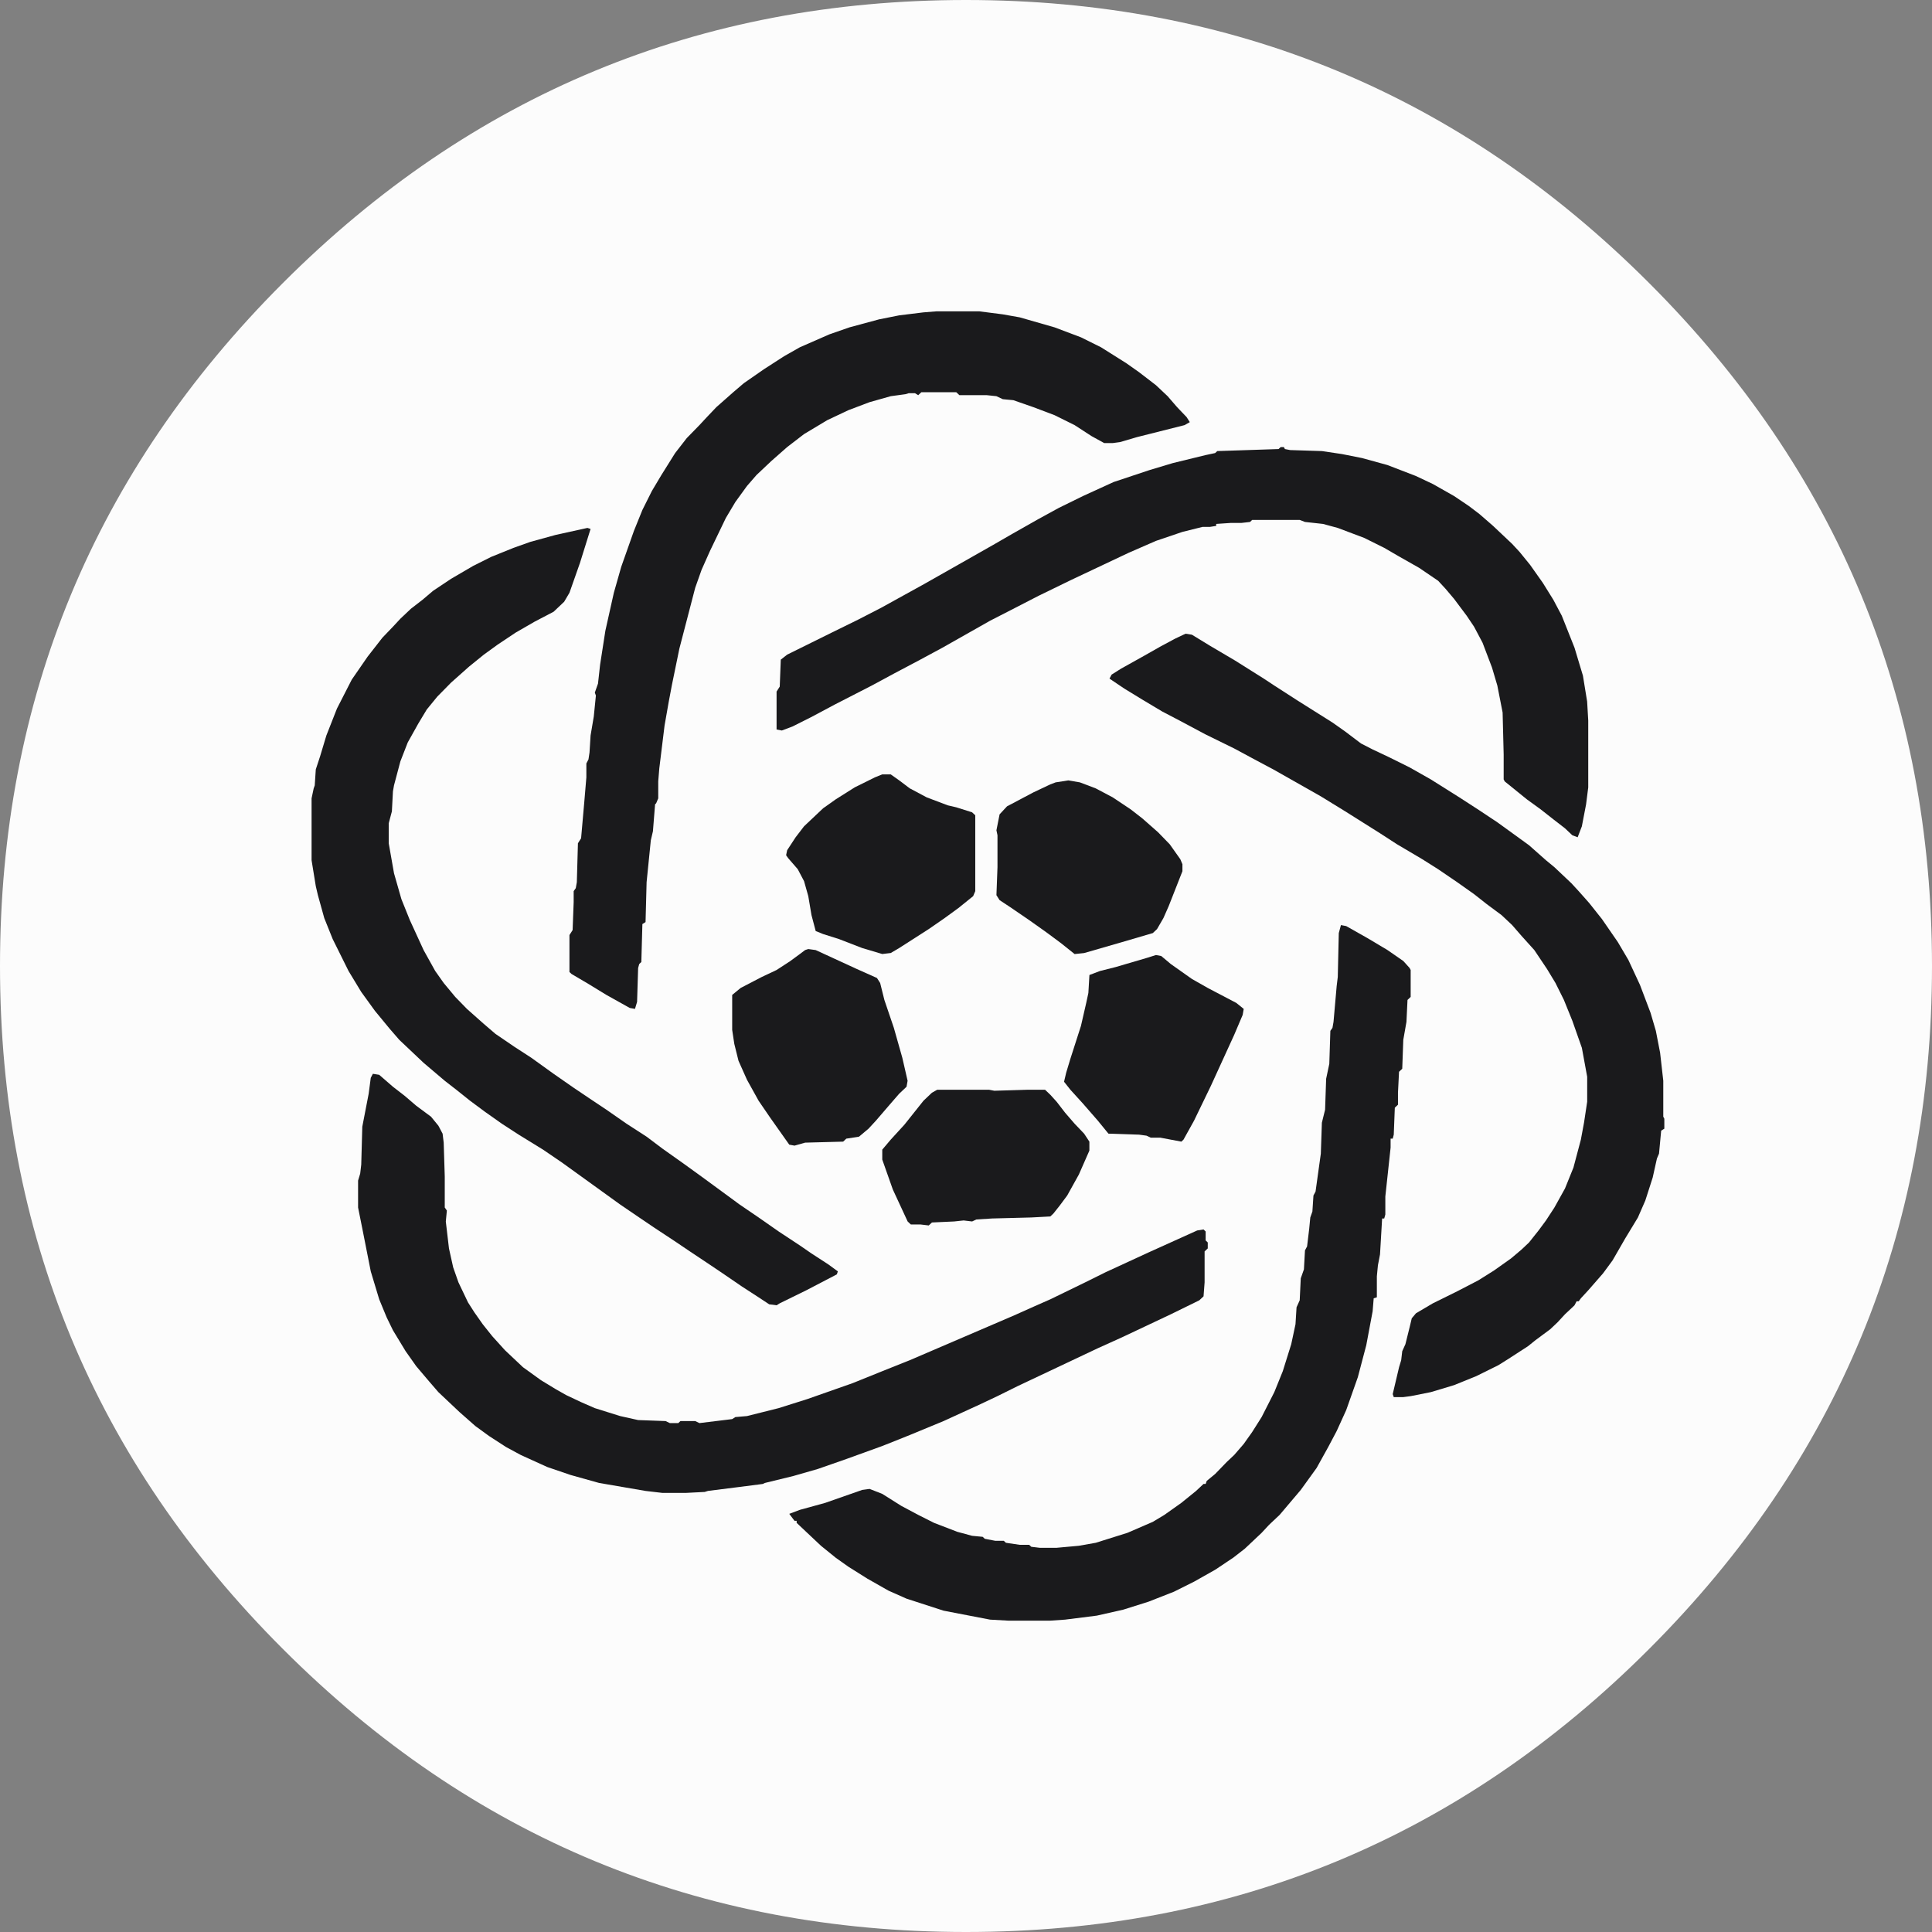 <?xml version="1.0" encoding="utf-8"?>
<svg width="44" height="44" viewBox="0 0 44 44" fill="none" xmlns="http://www.w3.org/2000/svg">
  <rect x="0" y="0" width="44" height="44" fill="#808080" stroke="none"/>
  <g>
    <path d="M0 22C0 15.925 2.148 10.739 6.444 6.444C10.739 2.148 15.925 0 22 0C28.075 0 33.261 2.148 37.556 6.444C41.852 10.739 44 15.925 44 22C44 28.075 41.852 33.261 37.556 37.556C33.261 41.852 28.075 44 22 44C15.925 44 10.739 41.852 6.444 37.556C2.148 33.261 0 28.075 0 22L0 22Z" fill="#FCFCFC" fill-rule="evenodd" />
    <g transform="translate(7 7)">
      <path d="M1.733 0L1.877 0.023L2.286 0.273L2.864 0.614L3.514 1.023L3.755 1.182L4.284 1.523L5.078 2.023L5.367 2.227L5.728 2.5L5.993 2.636L6.378 2.818L6.835 3.045L7.317 3.318L7.967 3.727L8.424 4.023L8.833 4.295L9.242 4.591L9.555 4.818L9.94 5.159L10.133 5.318L10.518 5.682L10.686 5.864L10.927 6.136L11.216 6.5L11.577 7.023L11.818 7.432L12.082 8L12.323 8.636L12.443 9.045L12.54 9.545L12.612 10.182L12.612 11L12.636 11.046L12.636 11.273L12.564 11.318L12.515 11.841L12.467 11.954L12.371 12.386L12.203 12.909L12.034 13.296L11.745 13.773L11.457 14.273L11.24 14.568L10.903 14.954L10.735 15.136L10.686 15.204L10.638 15.204L10.59 15.296L10.373 15.5L10.205 15.682L10.037 15.841L9.7 16.091L9.531 16.227L9.074 16.523L8.857 16.659L8.352 16.909L7.846 17.114L7.317 17.273L6.859 17.364L6.691 17.386L6.474 17.386L6.45 17.318L6.595 16.704L6.643 16.546L6.667 16.341L6.739 16.182L6.835 15.796L6.884 15.591L6.98 15.477L7.365 15.25L7.918 14.977L8.4 14.727L8.761 14.5L9.146 14.227L9.387 14.023L9.555 13.864L9.772 13.591L9.94 13.364L10.133 13.068L10.373 12.636L10.566 12.159L10.735 11.523L10.807 11.136L10.879 10.659L10.879 10.091L10.758 9.432L10.542 8.818L10.349 8.341L10.157 7.955L9.964 7.636L9.675 7.205L9.387 6.886L9.17 6.636L8.929 6.409L8.592 6.159L8.304 5.932L7.918 5.659L7.485 5.364L7.124 5.136L6.547 4.795L6.161 4.545L5.367 4.045L4.814 3.705L3.731 3.091L3.345 2.886L2.84 2.614L2.19 2.295L1.637 2L1.203 1.773L0.746 1.5L0.337 1.25L0 1.023L0.048 0.932L0.265 0.795L0.794 0.5L1.155 0.295L1.492 0.114L1.733 0Z" fill="#1A1A1C" transform="translate(18.268 7.432)" />
      <path d="M8.352 0L9.339 0L9.868 0.068L10.253 0.136L11.047 0.364L11.649 0.591L12.106 0.818L12.684 1.182L12.973 1.386L13.358 1.682L13.623 1.932L13.839 2.182L14.056 2.409L14.128 2.523L14.008 2.591L12.925 2.864L12.54 2.977L12.371 3L12.179 3L11.89 2.841L11.505 2.591L11.047 2.364L10.566 2.182L10.109 2.023L9.868 2L9.724 1.932L9.507 1.909L8.881 1.909L8.809 1.841L8.015 1.841L7.943 1.909L7.87 1.864L7.726 1.864L7.654 1.886L7.317 1.932L6.835 2.068L6.354 2.25L5.873 2.477L5.343 2.795L4.958 3.091L4.597 3.409L4.26 3.727L4.043 3.977L3.779 4.341L3.562 4.705L3.201 5.455L3.009 5.886L2.864 6.295L2.503 7.682L2.335 8.5L2.262 8.886L2.166 9.432L2.046 10.409L2.022 10.704L2.022 11.091L1.974 11.204L1.95 11.227L1.901 11.841L1.853 12.046L1.757 13L1.733 13.909L1.661 13.954L1.637 14.818L1.589 14.864L1.564 14.954L1.54 15.727L1.492 15.886L1.372 15.864L0.842 15.568L0.433 15.318L0.048 15.091L0 15.046L0 14.204L0.072 14.091L0.096 13.454L0.096 13.204L0.144 13.136L0.168 13L0.193 12.114L0.265 12L0.337 11.182L0.385 10.614L0.385 10.296L0.433 10.204L0.457 10.046L0.481 9.659L0.554 9.227L0.602 8.75L0.578 8.682L0.65 8.477L0.698 8.045L0.818 7.273L1.011 6.409L1.179 5.818L1.468 5L1.661 4.523L1.877 4.091L2.094 3.727L2.407 3.227L2.672 2.886L2.96 2.591L3.129 2.409L3.345 2.182L3.731 1.841L3.971 1.636L4.429 1.318L4.886 1.023L5.247 0.818L5.921 0.523L6.378 0.364L7.052 0.182L7.509 0.091L8.063 0.023L8.352 0Z" fill="#1A1A1C" transform="translate(5.969 0.091)" />
      <path d="M0.337 0L0.481 0.023L0.794 0.295L1.059 0.5L1.324 0.727L1.661 0.977L1.829 1.182L1.925 1.364L1.95 1.568L1.974 2.341L1.974 3.045L2.022 3.114L1.998 3.364L2.07 3.977L2.166 4.409L2.286 4.75L2.503 5.205L2.648 5.432L2.84 5.705L3.057 5.977L3.345 6.295L3.755 6.682L4.164 6.977L4.501 7.182L4.741 7.318L5.078 7.477L5.391 7.614L5.969 7.795L6.378 7.886L7.004 7.909L7.1 7.955L7.293 7.955L7.341 7.909L7.678 7.909L7.774 7.955L8.52 7.864L8.592 7.818L8.857 7.795L9.579 7.614L10.229 7.409L11.264 7.045L11.938 6.773L12.564 6.523L14.946 5.5L15.404 5.295L15.765 5.136L16.559 4.75L17.016 4.523L18.003 4.068L19.11 3.568L19.255 3.545L19.303 3.591L19.303 3.795L19.351 3.841L19.351 3.977L19.279 4.045L19.279 4.75L19.255 5.068L19.158 5.159L18.509 5.477L17.401 6L16.848 6.25L15.019 7.114L14.561 7.341L14.176 7.523L13.334 7.909L12.564 8.227L11.938 8.477L11.12 8.773L10.47 9L9.916 9.159L9.266 9.318L9.218 9.341L8.689 9.409L7.967 9.5L7.894 9.523L7.461 9.545L6.932 9.545L6.547 9.5L5.488 9.318L4.838 9.136L4.308 8.955L3.707 8.682L3.37 8.5L2.984 8.25L2.672 8.023L2.311 7.705L1.829 7.25L1.613 7L1.324 6.659L1.083 6.318L0.794 5.841L0.65 5.545L0.481 5.136L0.289 4.5L0.096 3.523L0 3.045L0 2.432L0.048 2.273L0.072 2.068L0.096 1.205L0.241 0.455L0.289 0.091L0.337 0Z" fill="#1A1A1C" transform="translate(1.155 17.455)" />
      <path d="M6.282 0L6.354 0.023L6.113 0.795L5.873 1.477L5.752 1.682L5.512 1.909L5.078 2.136L4.645 2.386L4.236 2.659L3.923 2.886L3.586 3.159L3.177 3.523L2.864 3.841L2.623 4.136L2.431 4.455L2.19 4.886L2.022 5.318L1.877 5.864L1.853 6L1.829 6.455L1.757 6.727L1.757 7.182L1.877 7.864L2.046 8.455L2.238 8.932L2.551 9.614L2.816 10.091L3.009 10.364L3.273 10.682L3.538 10.954L3.923 11.296L4.188 11.523L4.621 11.818L5.006 12.068L5.512 12.432L5.969 12.75L6.306 12.977L6.715 13.25L7.172 13.568L7.63 13.864L7.991 14.136L8.472 14.477L8.881 14.773L9.748 15.409L10.181 15.704L10.638 16.023L11.12 16.341L11.384 16.523L11.769 16.773L11.986 16.932L11.962 17L11.264 17.364L10.662 17.659L10.59 17.704L10.422 17.682L10.181 17.523L9.796 17.273L9.363 16.977L9.026 16.75L8.616 16.477L8.28 16.25L7.798 15.932L7.461 15.704L7.028 15.409L5.704 14.454L5.271 14.159L4.717 13.818L4.332 13.568L3.947 13.296L3.61 13.046L3.297 12.796L3.033 12.591L2.551 12.182L1.998 11.659L1.781 11.409L1.444 11L1.131 10.568L0.842 10.091L0.481 9.364L0.289 8.886L0.144 8.364L0.096 8.159L0 7.568L0 6.159L0.048 5.932L0.072 5.864L0.096 5.5L0.193 5.205L0.337 4.727L0.578 4.114L0.915 3.455L1.276 2.932L1.613 2.5L1.853 2.25L2.022 2.068L2.262 1.841L2.527 1.636L2.768 1.432L3.177 1.159L3.682 0.864L4.092 0.659L4.597 0.455L4.982 0.318L5.56 0.159L6.282 0Z" fill="#1A1A1C" transform="translate(0.096 5.023)" />
      <path d="M12.564 0L12.684 0.023L13.165 0.295L13.623 0.568L13.984 0.818L14.128 0.977L14.152 1.023L14.152 1.636L14.08 1.705L14.056 2.205L13.984 2.614L13.96 3.273L13.887 3.341L13.863 3.818L13.863 4.091L13.791 4.159L13.767 4.773L13.743 4.864L13.695 4.864L13.695 5.068L13.575 6.182L13.575 6.591L13.55 6.682L13.502 6.682L13.454 7.5L13.406 7.75L13.382 8L13.382 8.477L13.31 8.5L13.286 8.795L13.141 9.568L12.949 10.296L12.684 11.046L12.467 11.523L12.275 11.886L12.01 12.364L11.649 12.864L11.168 13.432L10.927 13.659L10.758 13.841L10.373 14.204L10.109 14.409L9.7 14.682L9.218 14.954L8.761 15.182L8.183 15.409L7.606 15.591L7.004 15.727L6.282 15.818L5.945 15.841L4.982 15.841L4.573 15.818L3.514 15.614L2.672 15.341L2.262 15.159L1.781 14.886L1.348 14.614L1.059 14.409L0.722 14.136L0.168 13.614L0.168 13.568L0.12 13.568L0 13.409L0.241 13.318L0.818 13.159L1.661 12.864L1.829 12.841L2.118 12.954L2.551 13.227L2.936 13.432L3.297 13.614L3.827 13.818L4.164 13.909L4.404 13.932L4.453 13.977L4.693 14.023L4.886 14.023L4.934 14.068L5.247 14.114L5.464 14.114L5.512 14.159L5.704 14.182L6.089 14.182L6.595 14.136L6.98 14.068L7.702 13.841L8.28 13.591L8.544 13.432L8.929 13.159L9.266 12.886L9.435 12.727L9.483 12.727L9.507 12.659L9.7 12.5L9.964 12.227L10.133 12.068L10.349 11.818L10.542 11.546L10.758 11.204L11.047 10.636L11.24 10.159L11.432 9.545L11.529 9.091L11.553 8.705L11.625 8.545L11.649 8.045L11.721 7.841L11.745 7.409L11.793 7.318L11.842 6.909L11.866 6.659L11.914 6.523L11.938 6.159L11.986 6.068L12.106 5.205L12.13 4.5L12.203 4.205L12.227 3.5L12.299 3.159L12.323 2.409L12.371 2.341L12.395 2.205L12.467 1.386L12.492 1.182L12.515 0.182L12.564 0Z" fill="#1A1A1C" transform="translate(10.975 14.068)" />
      <path d="M11.481 0L11.553 0L11.577 0.045L11.697 0.068L12.419 0.091L12.877 0.159L13.334 0.25L13.912 0.409L14.561 0.659L14.946 0.841L15.428 1.114L15.765 1.341L16.005 1.523L16.318 1.795L16.752 2.205L16.92 2.386L17.161 2.682L17.45 3.091L17.69 3.477L17.883 3.841L18.172 4.568L18.364 5.205L18.46 5.795L18.485 6.227L18.485 7.75L18.436 8.136L18.34 8.636L18.244 8.886L18.123 8.841L17.955 8.682L17.69 8.477L17.401 8.25L17.088 8.023L16.583 7.614L16.559 7.568L16.559 7L16.535 6.045L16.415 5.432L16.294 5.023L16.078 4.455L15.885 4.091L15.717 3.841L15.428 3.455L15.235 3.227L15.067 3.045L14.633 2.75L14.152 2.477L13.839 2.295L13.382 2.068L12.78 1.841L12.443 1.75L12.034 1.705L11.914 1.659L10.831 1.659L10.783 1.705L10.59 1.727L10.349 1.727L10.012 1.75L10.012 1.795L9.868 1.818L9.7 1.818L9.242 1.932L8.641 2.136L8.015 2.409L6.715 3.023L5.969 3.386L5.439 3.659L4.862 3.955L3.779 4.568L3.273 4.841L2.672 5.159L2.166 5.432L1.901 5.568L1.324 5.864L0.77 6.159L0.361 6.364L0.12 6.455L0 6.432L0 5.568L0.072 5.455L0.096 4.841L0.241 4.727L1.252 4.227L1.853 3.932L2.383 3.659L3.37 3.114L4.934 2.227L5.367 1.977L5.969 1.636L6.426 1.386L6.98 1.114L7.678 0.795L8.496 0.523L9.026 0.364L9.772 0.182L9.988 0.136L10.037 0.091L11.432 0.045L11.481 0Z" fill="#1A1A1C" transform="translate(10.686 3.182)" />
      <path d="M1.733 0L1.901 0.023L2.84 0.455L3.297 0.659L3.37 0.773L3.466 1.159L3.682 1.795L3.875 2.477L3.995 3L3.971 3.136L3.803 3.295L3.586 3.545L3.273 3.909L3.105 4.091L2.888 4.273L2.599 4.318L2.527 4.386L1.661 4.409L1.42 4.477L1.3 4.455L0.866 3.841L0.602 3.455L0.337 2.977L0.144 2.545L0.048 2.159L0 1.841L0 1.045L0.193 0.886L0.674 0.636L1.011 0.477L1.324 0.273L1.54 0.114L1.661 0.023L1.733 0Z" fill="#1A1A1C" transform="translate(9.675 14.614)" />
      <path d="M2.19 0L2.383 0L2.575 0.136L2.816 0.318L3.201 0.523L3.682 0.705L3.875 0.75L4.236 0.864L4.308 0.932L4.308 2.659L4.26 2.773L3.923 3.045L3.61 3.273L3.249 3.523L2.575 3.955L2.383 4.068L2.19 4.091L1.733 3.955L1.203 3.75L0.842 3.636L0.674 3.568L0.578 3.205L0.505 2.773L0.409 2.432L0.265 2.159L0.048 1.909L0 1.841L0.024 1.727L0.217 1.432L0.409 1.182L0.842 0.773L1.131 0.568L1.564 0.295L2.022 0.068L2.19 0Z" fill="#1A1A1C" transform="translate(10.903 10.636)" />
      <path d="M1.637 0L1.901 0.045L2.262 0.182L2.648 0.386L3.057 0.659L3.321 0.864L3.682 1.182L3.947 1.455L4.188 1.795L4.236 1.909L4.236 2.068L3.923 2.864L3.803 3.136L3.658 3.386L3.562 3.477L2.864 3.682L1.998 3.932L1.781 3.955L1.468 3.705L1.131 3.455L0.746 3.182L0.313 2.886L0.072 2.727L0 2.614L0.024 1.977L0.024 1.25L0 1.136L0.072 0.773L0.241 0.591L0.842 0.273L1.227 0.091L1.348 0.045L1.637 0Z" fill="#1A1A1C" transform="translate(15.693 10.773)" />
      <path d="M2.094 0L2.214 0.023L2.431 0.205L2.912 0.545L3.273 0.75L3.923 1.091L4.092 1.227L4.068 1.364L3.875 1.818L3.345 2.977L2.96 3.773L2.72 4.205L2.672 4.25L2.19 4.159L1.974 4.159L1.877 4.114L1.709 4.091L1.011 4.068L0.77 3.773L0.433 3.386L0.144 3.068L0 2.886L0.048 2.682L0.144 2.364L0.385 1.614L0.505 1.091L0.554 0.864L0.578 0.455L0.818 0.364L1.179 0.273L1.877 0.068L2.094 0Z" fill="#1A1A1C" transform="translate(17.233 14.75)" />
      <path d="M1.252 0L2.431 0L2.551 0.023L3.321 0L3.707 0L3.827 0.114L3.971 0.273L4.164 0.523L4.38 0.773L4.597 1L4.717 1.182L4.717 1.386L4.477 1.932L4.212 2.409L4.043 2.636L3.899 2.818L3.827 2.886L3.394 2.909L2.503 2.932L2.142 2.955L2.046 3L1.853 2.977L1.637 3L1.131 3.023L1.059 3.091L0.866 3.068L0.65 3.068L0.578 3L0.241 2.273L0 1.591L0 1.364L0.193 1.136L0.505 0.795L0.939 0.25L1.131 0.068L1.252 0Z" fill="#1A1A1C" transform="translate(13.093 17.818)" />
    </g>
  </g>
</svg>